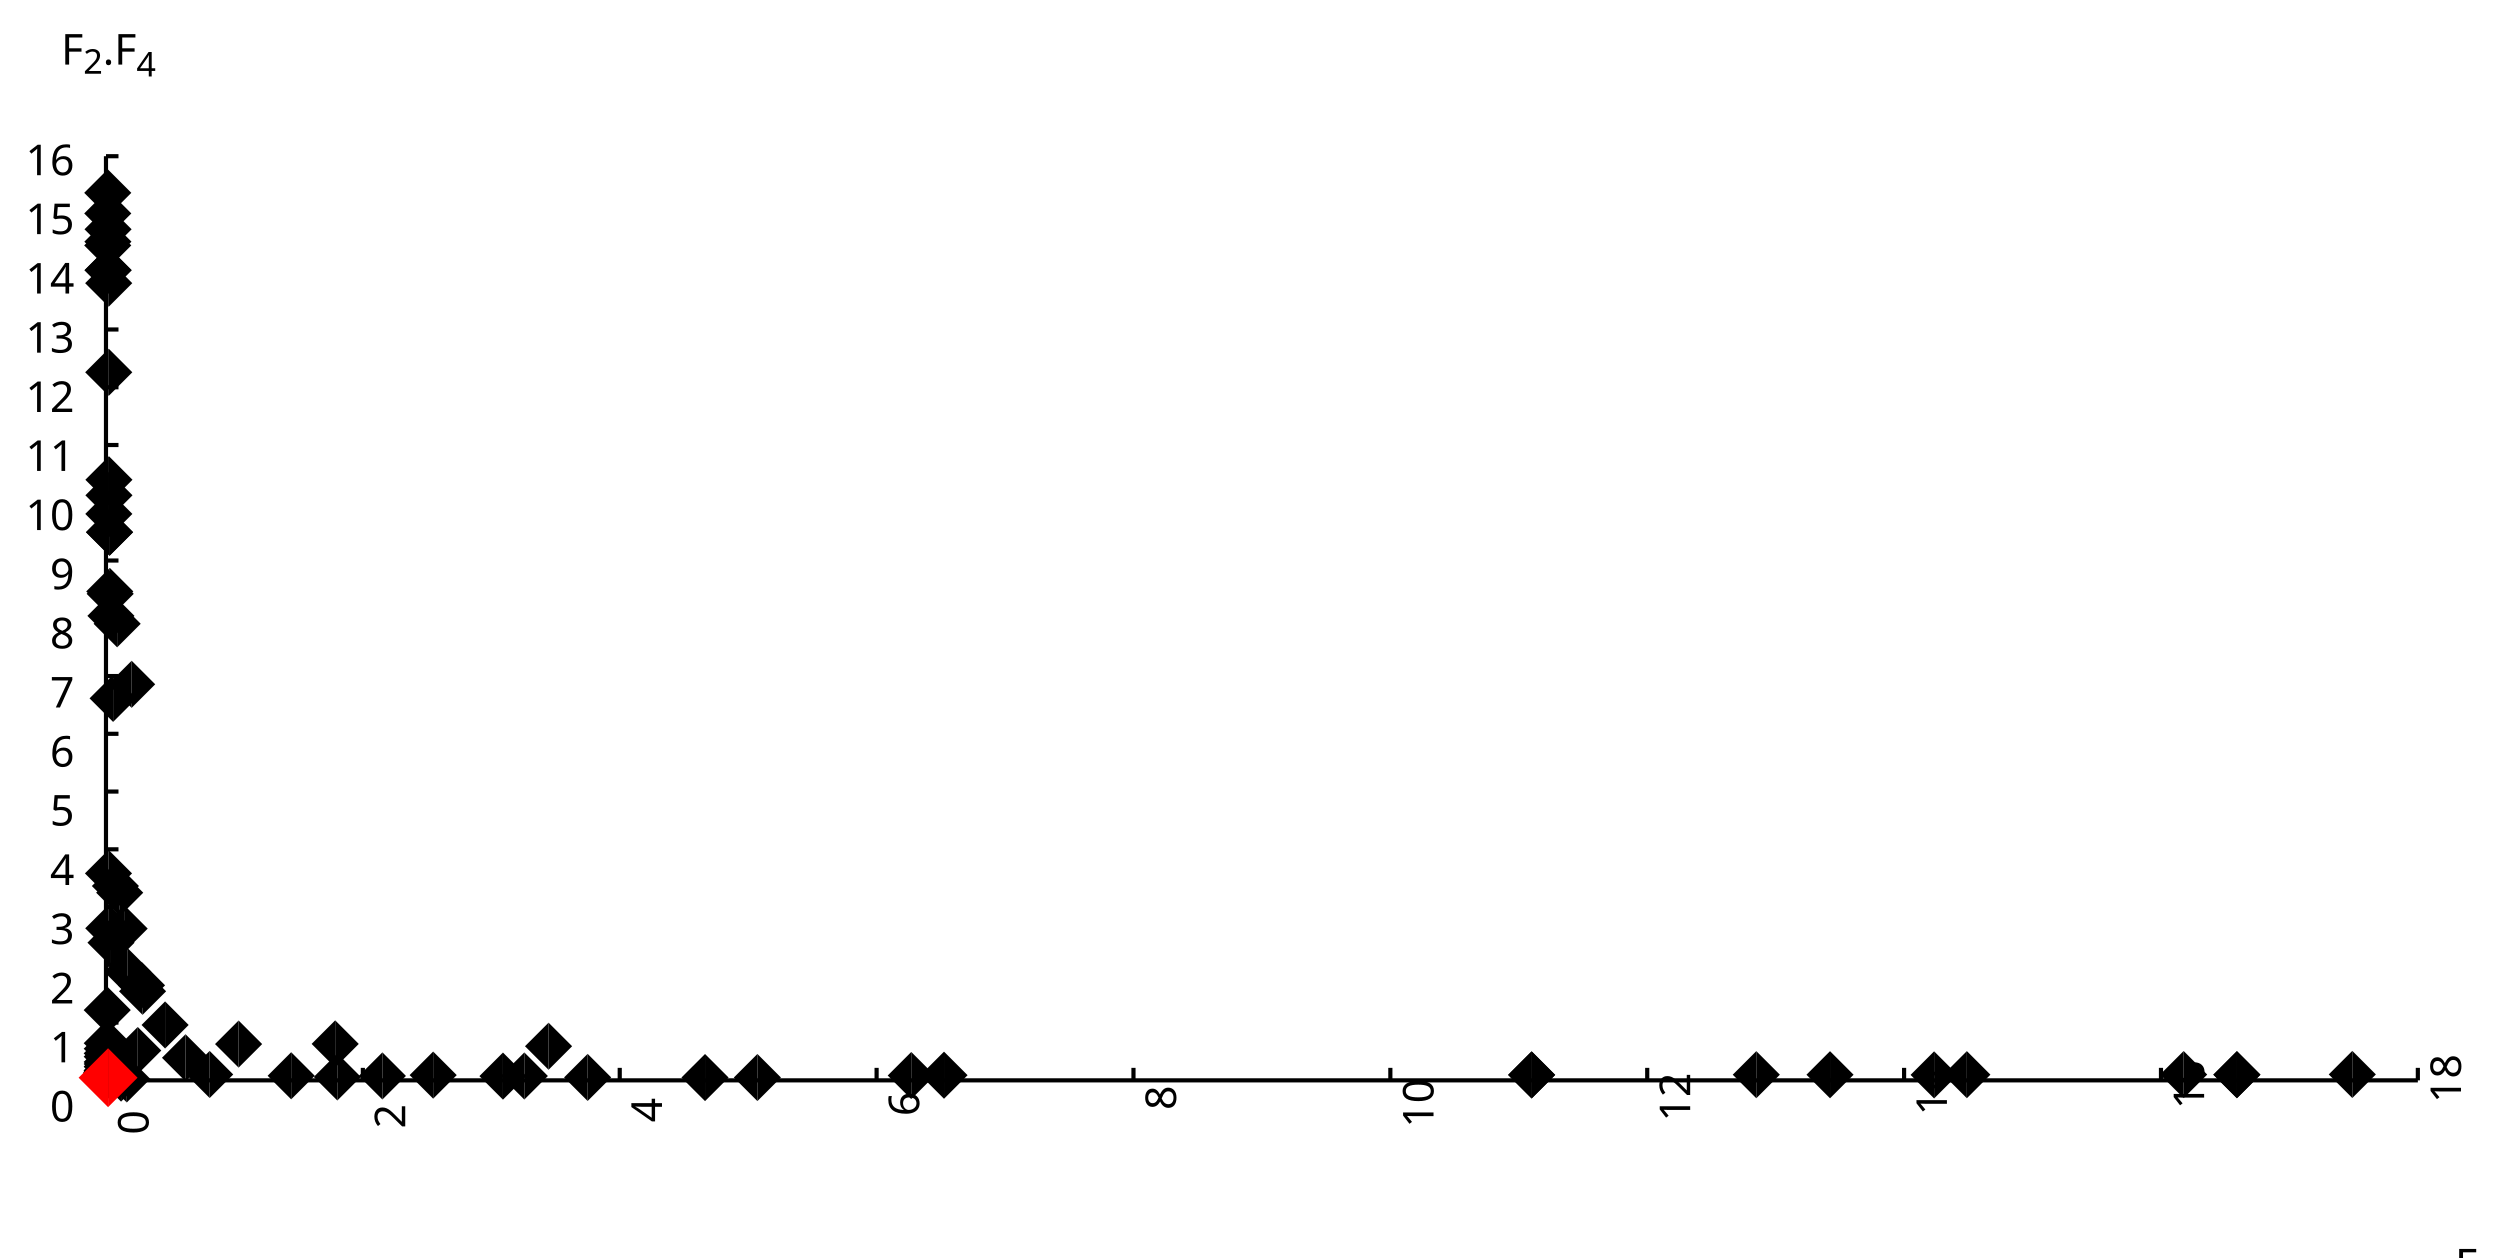 <?xml version="1.0"?>
<svg xmlns="http://www.w3.org/2000/svg" version="1.1" xmlns:xlink="http://www.w3.org/1999/xlink" fill="black" stroke="none" width="600" height="302" viewBox="0 0 600 302">
	<defs>
		<path fill="black" d="  M 383,0  L 199,0  L 199,-1462  L 1016,-1462  L 1016,-1300  L 383,-1300  L 383,-782  L 977,-782  L 977,-621  L 383,-621  L 383,0  Z    " id="r70" />
		<path fill="black" d="  M 727,0  L 551,0  L 551,-1022  Q 551,-1158 559,-1274  Q 531,-1244 499,-1218  Q 397,-1133 276,-1034  L 182,-1155  L 578,-1462  L 727,-1462  L 727,0  Z    " id="r49" />
		<path fill="black" d="  M 1071,-733  Q 1071,-352 950,-166  Q 830,20 584,20  Q 346,20 223,-171  Q 100,-363 100,-733  Q 100,-1115 218,-1300  Q 337,-1485 584,-1485  Q 822,-1485 946,-1293  Q 1071,-1101 1071,-733  Z   M 281,-733  Q 281,-415 353,-274  Q 426,-133 584,-133  Q 744,-133 816,-277  Q 889,-422 889,-733  Q 889,-1041 816,-1186  Q 744,-1331 584,-1331  Q 424,-1331 352,-1189  Q 281,-1047 281,-733  Z    " id="r48" />
		<path fill="black" d="  M 147,-111  Q 147,-177 179,-212  Q 212,-248 272,-248  Q 333,-248 367,-212  Q 401,-177 401,-111  Q 401,-46 367,-8  Q 333,29 272,29  Q 213,29 180,-8  Q 147,-45 147,-111  Z    " id="r46" />
		<path fill="black" d="  M 1065,-838  Q 1065,20 393,20  Q 277,20 209,0  L 209,-154  Q 286,-127 389,-127  Q 552,-127 658,-192  Q 764,-258 819,-383  Q 875,-509 883,-717  L 870,-717  Q 758,-547 522,-547  Q 329,-547 215,-664  Q 102,-782 102,-989  Q 102,-1215 229,-1349  Q 356,-1483 569,-1483  Q 719,-1483 831,-1406  Q 944,-1330 1004,-1183  Q 1065,-1037 1065,-838  Z   M 569,-1331  Q 433,-1331 357,-1242  Q 281,-1153 281,-991  Q 281,-845 352,-767  Q 424,-690 561,-690  Q 651,-690 725,-726  Q 799,-763 841,-825  Q 883,-887 883,-956  Q 883,-1056 843,-1143  Q 804,-1230 733,-1280  Q 662,-1331 569,-1331  Z    " id="r57" />
		<path fill="black" d="  M 563,-897  Q 792,-897 923,-782  Q 1055,-667 1055,-467  Q 1055,-239 910,-109  Q 765,20 508,20  Q 263,20 129,-59  L 129,-229  Q 203,-185 307,-159  Q 411,-133 510,-133  Q 682,-133 776,-215  Q 870,-297 870,-449  Q 870,-745 504,-745  Q 386,-745 254,-715  L 164,-772  L 219,-1462  L 952,-1462  L 952,-1298  L 373,-1298  L 338,-874  Q 453,-897 563,-897  Z    " id="r53" />
		<path fill="black" d="  M 113,-625  Q 113,-1483 782,-1483  Q 898,-1483 963,-1464  L 963,-1311  Q 887,-1335 786,-1335  Q 553,-1335 429,-1193  Q 306,-1051 293,-743  L 305,-743  Q 415,-915 651,-915  Q 849,-915 962,-795  Q 1075,-675 1075,-471  Q 1075,-244 950,-112  Q 825,20 610,20  Q 460,20 347,-56  Q 235,-132 174,-278  Q 113,-425 113,-625  Z   M 608,-131  Q 747,-131 822,-220  Q 897,-309 897,-471  Q 897,-617 824,-695  Q 751,-774 614,-774  Q 527,-774 454,-738  Q 382,-702 338,-638  Q 295,-574 295,-506  Q 295,-406 335,-318  Q 375,-231 446,-181  Q 517,-131 608,-131  Z    " id="r54" />
		<path fill="black" d="  M 279,0  L 879,-1298  L 90,-1298  L 90,-1462  L 1071,-1462  L 1071,-1323  L 477,0  L 279,0  Z    " id="r55" />
		<path fill="black" d="  M 1130,-332  L 918,-332  L 918,0  L 743,0  L 743,-332  L 43,-332  L 43,-485  L 731,-1470  L 918,-1470  L 918,-494  L 1130,-494  L 1130,-332  Z   M 743,-494  L 743,-954  Q 743,-1091 754,-1278  L 745,-1278  Q 734,-1252 706,-1200  Q 679,-1148 657,-1118  L 219,-494  L 743,-494  Z    " id="r52" />
		<path fill="black" d="  M 1065,0  L 98,0  L 98,-150  L 481,-537  Q 654,-712 710,-787  Q 766,-862 793,-932  Q 821,-1002 821,-1083  Q 821,-1199 752,-1264  Q 683,-1329 563,-1329  Q 473,-1329 392,-1299  Q 312,-1269 211,-1190  L 115,-1311  Q 320,-1483 563,-1483  Q 767,-1483 886,-1378  Q 1006,-1274 1006,-1094  Q 1006,-998 971,-908  Q 936,-819 866,-726  Q 796,-634 631,-473  L 326,-172  L 326,-164  L 1065,-164  L 1065,0  Z    " id="r50" />
		<path fill="black" d="  M 584,-1483  Q 784,-1483 903,-1390  Q 1022,-1297 1022,-1133  Q 1022,-1023 955,-936  Q 889,-849 743,-774  Q 920,-688 994,-594  Q 1069,-501 1069,-379  Q 1069,-197 940,-88  Q 811,20 590,20  Q 356,20 228,-82  Q 100,-184 100,-373  Q 100,-623 403,-764  Q 267,-842 207,-932  Q 147,-1022 147,-1135  Q 147,-1294 266,-1388  Q 386,-1483 584,-1483  Z   M 276,-371  Q 276,-255 358,-189  Q 441,-123 586,-123  Q 729,-123 811,-190  Q 893,-258 893,-377  Q 893,-473 815,-548  Q 737,-623 553,-690  Q 408,-628 342,-552  Q 276,-476 276,-371  Z   M 582,-1337  Q 464,-1337 394,-1281  Q 324,-1225 324,-1126  Q 324,-1063 351,-1015  Q 378,-967 429,-929  Q 480,-891 592,-844  Q 729,-901 786,-969  Q 844,-1037 844,-1126  Q 844,-1226 773,-1281  Q 702,-1337 582,-1337  Z    " id="r56" />
		<path fill="black" d="  M 1010,-1120  Q 1010,-980 931,-890  Q 853,-800 707,-770  L 707,-762  Q 882,-740 968,-650  Q 1055,-560 1055,-416  Q 1055,-207 910,-93  Q 765,20 494,20  Q 378,20 280,3  Q 183,-14 92,-59  L 92,-227  Q 185,-181 291,-156  Q 397,-131 496,-131  Q 866,-131 866,-420  Q 866,-678 457,-678  L 315,-678  L 315,-831  L 459,-831  Q 631,-831 728,-904  Q 825,-978 825,-1108  Q 825,-1213 754,-1272  Q 684,-1331 559,-1331  Q 462,-1331 379,-1304  Q 297,-1278 190,-1208  L 100,-1331  Q 190,-1402 307,-1442  Q 425,-1483 557,-1483  Q 771,-1483 890,-1385  Q 1010,-1288 1010,-1120  Z    " id="r51" />
		<path fill="black" d="  M 1317,0  L 1133,0  L 1133,-682  L 383,-682  L 383,0  L 199,0  L 199,-1462  L 383,-1462  L 383,-844  L 1133,-844  L 1133,-1462  L 1317,-1462  L 1317,0  Z    " id="r72" />
	</defs>
	<g class="b2" fill="black">
		<use class="b2" transform="scale(0.005)" xlink:href="#r70" x="117841.898" y="61411" />
	</g>
	<g class="b2" fill="black">
		<use class="b2" transform="scale(0.004)" xlink:href="#r49" x="148631.125" y="77312" />
	</g>
	<g class="b2" transform=" rotate(-90,29.11,273.002)" fill="black">
		<use class="b2" transform="scale(0.005)" xlink:href="#r48" x="5961.7" y="55910.801" />
	</g>
	<line class="b2" x1="25.436" y1="259.284" x2="25.436" y2="256.284" stroke-width="1" stroke="black" />
	<g class="b2" transform=" rotate(-90,90.706,273.002)" fill="black">
		<use class="b2" transform="scale(0.005)" xlink:href="#r50" x="18576.545" y="55910.801" />
	</g>
	<line class="b2" x1="87.085" y1="259.284" x2="87.085" y2="256.284" stroke-width="1" stroke="black" />
	<g class="b2" transform=" rotate(-90,152.324,273.002)" fill="black">
		<use class="b2" transform="scale(0.005)" xlink:href="#r52" x="31195.891" y="55910.801" />
	</g>
	<line class="b2" x1="148.735" y1="259.284" x2="148.735" y2="256.284" stroke-width="1" stroke="black" />
	<g class="b2" transform=" rotate(-90,214.054,273.002)" fill="black">
		<use class="b2" transform="scale(0.005)" xlink:href="#r54" x="43838.234" y="55910.801" />
	</g>
	<line class="b2" x1="210.384" y1="259.284" x2="210.384" y2="256.284" stroke-width="1" stroke="black" />
	<g class="b2" transform=" rotate(-90,275.704,273.002)" fill="black">
		<use class="b2" transform="scale(0.005)" xlink:href="#r56" x="56464.082" y="55910.801" />
	</g>
	<line class="b2" x1="272.034" y1="259.284" x2="272.034" y2="256.284" stroke-width="1" stroke="black" />
	<g class="b2" transform=" rotate(-90,337.358,278.72)" fill="black">
		<use class="b2" transform="scale(0.005)" xlink:href="#r49" x="69090.922" y="57081.801" />
		<use class="b2" transform="scale(0.005)" xlink:href="#r48" x="70261.922" y="57081.801" />
	</g>
	<line class="b2" x1="333.684" y1="259.284" x2="333.684" y2="256.284" stroke-width="1" stroke="black" />
	<g class="b2" transform=" rotate(-90,398.954,278.72)" fill="black">
		<use class="b2" transform="scale(0.005)" xlink:href="#r49" x="81705.766" y="57081.801" />
		<use class="b2" transform="scale(0.005)" xlink:href="#r50" x="82876.766" y="57081.801" />
	</g>
	<line class="b2" x1="395.333" y1="259.284" x2="395.333" y2="256.284" stroke-width="1" stroke="black" />
	<g class="b2" transform=" rotate(-90,460.572,278.72)" fill="black">
		<use class="b2" transform="scale(0.005)" xlink:href="#r49" x="94325.109" y="57081.801" />
		<use class="b2" transform="scale(0.005)" xlink:href="#r52" x="95496.109" y="57081.801" />
	</g>
	<line class="b2" x1="456.983" y1="259.284" x2="456.983" y2="256.284" stroke-width="1" stroke="black" />
	<g class="b2" transform=" rotate(-90,522.302,278.72)" fill="black">
		<use class="b2" transform="scale(0.005)" xlink:href="#r49" x="106967.461" y="57081.801" />
		<use class="b2" transform="scale(0.005)" xlink:href="#r54" x="108138.461" y="57081.801" />
	</g>
	<line class="b2" x1="518.633" y1="259.284" x2="518.633" y2="256.284" stroke-width="1" stroke="black" />
	<g class="b2" transform=" rotate(-90,583.952,278.72)" fill="black">
		<use class="b2" transform="scale(0.005)" xlink:href="#r49" x="119593.297" y="57081.801" />
		<use class="b2" transform="scale(0.005)" xlink:href="#r56" x="120764.297" y="57081.801" />
	</g>
	<line class="b2" x1="580.282" y1="259.284" x2="580.282" y2="256.284" stroke-width="1" stroke="black" />
	<g class="b2" fill="black">
		<use class="b2" transform="scale(0.005)" xlink:href="#r70" x="2934.9" y="3100.4" />
	</g>
	<g class="b2" fill="black">
		<use class="b2" transform="scale(0.004)" xlink:href="#r50" x="4997.375" y="4423.75" />
	</g>
	<g class="b2" fill="black">
		<use class="b2" transform="scale(0.005)" xlink:href="#r46" x="4934.7" y="3100.4" />
		<use class="b2" transform="scale(0.005)" xlink:href="#r70" x="5483.7" y="3100.4" />
	</g>
	<g class="b2" fill="black">
		<use class="b2" transform="scale(0.004)" xlink:href="#r52" x="8183.375" y="4588.227" />
	</g>
	<line class="b2" x1="25.436" y1="259.284" x2="25.436" y2="37.492" stroke-width="1" stroke="black" />
	<line class="b2" x1="25.436" y1="259.284" x2="580.282" y2="259.284" stroke-width="1" stroke="black" />
	<g class="b2" fill="black">
		<use class="b2" transform="scale(0.005)" xlink:href="#r48" x="2399.8" y="53833.898" />
	</g>
	<g class="b2" fill="black">
		<use class="b2" transform="scale(0.005)" xlink:href="#r49" x="2399.8" y="50993.461" />
	</g>
	<line class="b2" x1="25.436" y1="245.422" x2="28.436" y2="245.422" stroke-width="1" stroke="black" />
	<g class="b2" fill="black">
		<use class="b2" transform="scale(0.005)" xlink:href="#r50" x="2399.8" y="48165.023" />
	</g>
	<line class="b2" x1="25.436" y1="231.56" x2="28.436" y2="231.56" stroke-width="1" stroke="black" />
	<g class="b2" fill="black">
		<use class="b2" transform="scale(0.005)" xlink:href="#r51" x="2399.8" y="45316.086" />
	</g>
	<line class="b2" x1="25.436" y1="217.698" x2="28.436" y2="217.698" stroke-width="1" stroke="black" />
	<g class="b2" fill="black">
		<use class="b2" transform="scale(0.005)" xlink:href="#r52" x="2399.8" y="42480.645" />
	</g>
	<line class="b2" x1="25.436" y1="203.836" x2="28.436" y2="203.836" stroke-width="1" stroke="black" />
	<g class="b2" fill="black">
		<use class="b2" transform="scale(0.005)" xlink:href="#r53" x="2399.8" y="39627.707" />
	</g>
	<line class="b2" x1="25.436" y1="189.974" x2="28.436" y2="189.974" stroke-width="1" stroke="black" />
	<g class="b2" fill="black">
		<use class="b2" transform="scale(0.005)" xlink:href="#r54" x="2399.8" y="36799.27" />
	</g>
	<line class="b2" x1="25.436" y1="176.112" x2="28.436" y2="176.112" stroke-width="1" stroke="black" />
	<g class="b2" fill="black">
		<use class="b2" transform="scale(0.005)" xlink:href="#r55" x="2399.8" y="33959.828" />
	</g>
	<line class="b2" x1="25.436" y1="162.25" x2="28.436" y2="162.25" stroke-width="1" stroke="black" />
	<g class="b2" fill="black">
		<use class="b2" transform="scale(0.005)" xlink:href="#r56" x="2399.8" y="31121.391" />
	</g>
	<line class="b2" x1="25.436" y1="148.388" x2="28.436" y2="148.388" stroke-width="1" stroke="black" />
	<g class="b2" fill="black">
		<use class="b2" transform="scale(0.005)" xlink:href="#r57" x="2399.8" y="28282.449" />
	</g>
	<line class="b2" x1="25.436" y1="134.526" x2="28.436" y2="134.526" stroke-width="1" stroke="black" />
	<g class="b2" fill="black">
		<use class="b2" transform="scale(0.005)" xlink:href="#r49" x="1228.8" y="25444.512" />
		<use class="b2" transform="scale(0.005)" xlink:href="#r48" x="2399.8" y="25444.512" />
	</g>
	<line class="b2" x1="25.436" y1="120.664" x2="28.436" y2="120.664" stroke-width="1" stroke="black" />
	<g class="b2" fill="black">
		<use class="b2" transform="scale(0.005)" xlink:href="#r49" x="1228.8" y="22604.074" />
		<use class="b2" transform="scale(0.005)" xlink:href="#r49" x="2399.8" y="22604.074" />
	</g>
	<line class="b2" x1="25.436" y1="106.802" x2="28.436" y2="106.802" stroke-width="1" stroke="black" />
	<g class="b2" fill="black">
		<use class="b2" transform="scale(0.005)" xlink:href="#r49" x="1228.8" y="19775.637" />
		<use class="b2" transform="scale(0.005)" xlink:href="#r50" x="2399.8" y="19775.637" />
	</g>
	<line class="b2" x1="25.436" y1="92.94" x2="28.436" y2="92.94" stroke-width="1" stroke="black" />
	<g class="b2" fill="black">
		<use class="b2" transform="scale(0.005)" xlink:href="#r49" x="1228.8" y="16926.699" />
		<use class="b2" transform="scale(0.005)" xlink:href="#r51" x="2399.8" y="16926.699" />
	</g>
	<line class="b2" x1="25.436" y1="79.078" x2="28.436" y2="79.078" stroke-width="1" stroke="black" />
	<g class="b2" fill="black">
		<use class="b2" transform="scale(0.005)" xlink:href="#r49" x="1228.8" y="14091.256" />
		<use class="b2" transform="scale(0.005)" xlink:href="#r52" x="2399.8" y="14091.256" />
	</g>
	<line class="b2" x1="25.436" y1="65.216" x2="28.436" y2="65.216" stroke-width="1" stroke="black" />
	<g class="b2" fill="black">
		<use class="b2" transform="scale(0.005)" xlink:href="#r49" x="1228.8" y="11238.318" />
		<use class="b2" transform="scale(0.005)" xlink:href="#r53" x="2399.8" y="11238.318" />
	</g>
	<line class="b2" x1="25.436" y1="51.354" x2="28.436" y2="51.354" stroke-width="1" stroke="black" />
	<g class="b2" fill="black">
		<use class="b2" transform="scale(0.005)" xlink:href="#r49" x="1228.8" y="8409.881" />
		<use class="b2" transform="scale(0.005)" xlink:href="#r54" x="2399.8" y="8409.881" />
	</g>
	<line class="b2" x1="25.436" y1="37.492" x2="28.436" y2="37.492" stroke-width="1" stroke="black" />
	<polygon class="b2" points=" 25.73,236.767 20.074,242.424 25.73,248.081" fill="black" stroke="none" />
	<polygon class="b2" points=" 25.73,236.767 31.387,242.424 25.73,248.081" fill="black" stroke="none" />
	<polygon class="b2" points=" 131.649,245.439 125.993,251.095 131.649,256.752" fill="black" stroke="none" />
	<polygon class="b2" points=" 131.649,245.439 137.306,251.095 131.649,256.752" fill="black" stroke="none" />
	<polygon class="b2" points=" 30.426,253.283 24.769,258.94 30.426,264.597" fill="black" stroke="none" />
	<polygon class="b2" points=" 30.426,253.283 36.083,258.94 30.426,264.597" fill="black" stroke="none" />
	<polygon class="b2" points=" 564.554,252.211 558.897,257.868 564.554,263.525" fill="black" stroke="none" />
	<polygon class="b2" points=" 564.554,252.211 570.211,257.868 564.554,263.525" fill="black" stroke="none" />
	<polygon class="b2" points=" 25.731,251.799 20.074,257.456 25.731,263.113" fill="black" stroke="none" />
	<polygon class="b2" points=" 25.731,251.799 31.388,257.456 25.731,263.113" fill="black" stroke="none" />
	<polygon class="b2" points=" 25.861,40.627 20.204,46.283 25.861,51.94" fill="black" stroke="none" />
	<polygon class="b2" points=" 25.861,40.627 31.517,46.283 25.861,51.94" fill="black" stroke="none" />
	<polygon class="b2" points=" 226.563,252.394 220.906,258.051 226.563,263.708" fill="black" stroke="none" />
	<polygon class="b2" points=" 226.563,252.394 232.22,258.051 226.563,263.708" fill="black" stroke="none" />
	<polygon class="b2" points=" 367.594,252.324 361.937,257.981 367.594,263.638" fill="black" stroke="none" />
	<polygon class="b2" points=" 367.594,252.324 373.251,257.981 367.594,263.638" fill="black" stroke="none" />
	<polygon class="b2" points=" 26.1,83.691 20.443,89.348 26.1,95.005" fill="black" stroke="none" />
	<polygon class="b2" points=" 26.1,83.691 31.757,89.348 26.1,95.005" fill="black" stroke="none" />
	<polygon class="b2" points=" 27.147,161.953 21.49,167.609 27.147,173.266" fill="black" stroke="none" />
	<polygon class="b2" points=" 27.147,161.953 32.804,167.609 27.147,173.266" fill="black" stroke="none" />
	<polygon class="b2" points=" 26.038,203.96 20.381,209.617 26.038,215.274" fill="black" stroke="none" />
	<polygon class="b2" points=" 26.038,203.96 31.695,209.617 26.038,215.274" fill="black" stroke="none" />
	<polygon class="b2" points=" 26.142,109.487 20.485,115.144 26.142,120.8" fill="black" stroke="none" />
	<polygon class="b2" points=" 26.142,109.487 31.799,115.144 26.142,120.8" fill="black" stroke="none" />
	<polygon class="b2" points=" 25.731,251.743 20.074,257.4 25.731,263.057" fill="black" stroke="none" />
	<polygon class="b2" points=" 25.731,251.743 31.388,257.4 25.731,263.057" fill="black" stroke="none" />
	<polygon class="b2" points=" 421.512,252.271 415.855,257.927 421.512,263.584" fill="black" stroke="none" />
	<polygon class="b2" points=" 421.512,252.271 427.169,257.927 421.512,263.584" fill="black" stroke="none" />
	<polygon class="b2" points=" 25.731,251.791 20.074,257.448 25.731,263.105" fill="black" stroke="none" />
	<polygon class="b2" points=" 25.731,251.791 31.388,257.448 25.731,263.105" fill="black" stroke="none" />
	<polygon class="b2" points=" 524.075,252.237 518.418,257.894 524.075,263.55" fill="black" stroke="none" />
	<polygon class="b2" points=" 524.075,252.237 529.731,257.894 524.075,263.55" fill="black" stroke="none" />
	<polygon class="b2" points=" 25.731,251.928 20.075,257.585 25.731,263.241" fill="black" stroke="none" />
	<polygon class="b2" points=" 25.731,251.928 31.388,257.585 25.731,263.241" fill="black" stroke="none" />
	<polygon class="b2" points=" 26.09,62.302 20.433,67.959 26.09,73.616" fill="black" stroke="none" />
	<polygon class="b2" points=" 26.09,62.302 31.747,67.959 26.09,73.616" fill="black" stroke="none" />
	<polygon class="b2" points=" 25.733,249.697 20.076,255.354 25.733,261.011" fill="black" stroke="none" />
	<polygon class="b2" points=" 25.733,249.697 31.39,255.354 25.733,261.011" fill="black" stroke="none" />
	<polygon class="b2" points=" 472.044,252.265 466.387,257.922 472.044,263.579" fill="black" stroke="none" />
	<polygon class="b2" points=" 472.044,252.265 477.701,257.922 472.044,263.579" fill="black" stroke="none" />
	<polygon class="b2" points=" 367.594,252.324 361.937,257.981 367.594,263.638" fill="black" stroke="none" />
	<polygon class="b2" points=" 367.594,252.324 373.251,257.981 367.594,263.638" fill="black" stroke="none" />
	<polygon class="b2" points=" 25.732,251.986 20.075,257.643 25.732,263.3" fill="black" stroke="none" />
	<polygon class="b2" points=" 25.732,251.986 31.389,257.643 25.732,263.3" fill="black" stroke="none" />
	<polygon class="b2" points=" 181.771,252.95 176.114,258.607 181.771,264.264" fill="black" stroke="none" />
	<polygon class="b2" points=" 181.771,252.95 187.427,258.607 181.771,264.264" fill="black" stroke="none" />
	<polygon class="b2" points=" 31.595,158.573 25.939,164.23 31.595,169.887" fill="black" stroke="none" />
	<polygon class="b2" points=" 31.595,158.573 37.252,164.23 31.595,169.887" fill="black" stroke="none" />
	<polygon class="b2" points=" 25.731,249.216 20.074,254.872 25.731,260.529" fill="black" stroke="none" />
	<polygon class="b2" points=" 25.731,249.216 31.388,254.872 25.731,260.529" fill="black" stroke="none" />
	<polygon class="b2" points=" 218.702,252.471 213.045,258.128 218.702,263.785" fill="black" stroke="none" />
	<polygon class="b2" points=" 218.702,252.471 224.359,258.128 218.702,263.785" fill="black" stroke="none" />
	<polygon class="b2" points=" 439.205,252.279 433.548,257.936 439.205,263.593" fill="black" stroke="none" />
	<polygon class="b2" points=" 439.205,252.279 444.862,257.936 439.205,263.593" fill="black" stroke="none" />
	<polygon class="b2" points=" 28.116,144.051 22.459,149.708 28.116,155.365" fill="black" stroke="none" />
	<polygon class="b2" points=" 28.116,144.051 33.773,149.708 28.116,155.365" fill="black" stroke="none" />
	<polygon class="b2" points=" 169.206,252.955 163.549,258.611 169.206,264.268" fill="black" stroke="none" />
	<polygon class="b2" points=" 169.206,252.955 174.863,258.611 169.206,264.268" fill="black" stroke="none" />
	<polygon class="b2" points=" 25.735,252.306 20.078,257.963 25.735,263.62" fill="black" stroke="none" />
	<polygon class="b2" points=" 25.735,252.306 31.392,257.963 25.735,263.62" fill="black" stroke="none" />
	<polygon class="b2" points=" 25.76,252.511 20.104,258.168 25.76,263.825" fill="black" stroke="none" />
	<polygon class="b2" points=" 25.76,252.511 31.417,258.168 25.76,263.825" fill="black" stroke="none" />
	<polygon class="b2" points=" 25.733,251.823 20.076,257.48 25.733,263.137" fill="black" stroke="none" />
	<polygon class="b2" points=" 25.733,251.823 31.39,257.48 25.733,263.137" fill="black" stroke="none" />
	<polygon class="b2" points=" 141.032,252.924 135.375,258.581 141.032,264.238" fill="black" stroke="none" />
	<polygon class="b2" points=" 141.032,252.924 146.689,258.581 141.032,264.238" fill="black" stroke="none" />
	<polygon class="b2" points=" 26.345,136.288 20.688,141.945 26.345,147.602" fill="black" stroke="none" />
	<polygon class="b2" points=" 26.345,136.288 32.002,141.945 26.345,147.602" fill="black" stroke="none" />
	<polygon class="b2" points=" 26.288,122.068 20.631,127.725 26.288,133.382" fill="black" stroke="none" />
	<polygon class="b2" points=" 26.288,122.068 31.945,127.725 26.288,133.382" fill="black" stroke="none" />
	<polygon class="b2" points=" 25.735,247.945 20.079,253.602 25.735,259.259" fill="black" stroke="none" />
	<polygon class="b2" points=" 25.735,247.945 31.392,253.602 25.735,259.259" fill="black" stroke="none" />
	<polygon class="b2" points=" 464.187,252.319 458.531,257.976 464.187,263.633" fill="black" stroke="none" />
	<polygon class="b2" points=" 464.187,252.319 469.844,257.976 464.187,263.633" fill="black" stroke="none" />
	<polygon class="b2" points=" 29.055,253.082 23.398,258.739 29.055,264.396" fill="black" stroke="none" />
	<polygon class="b2" points=" 29.055,253.082 34.712,258.739 29.055,264.396" fill="black" stroke="none" />
	<polygon class="b2" points=" 103.959,252.374 98.303,258.03 103.959,263.687" fill="black" stroke="none" />
	<polygon class="b2" points=" 103.959,252.374 109.616,258.03 103.959,263.687" fill="black" stroke="none" />
	<polygon class="b2" points=" 25.737,252.224 20.08,257.881 25.737,263.537" fill="black" stroke="none" />
	<polygon class="b2" points=" 25.737,252.224 31.394,257.881 25.737,263.537" fill="black" stroke="none" />
	<polygon class="b2" points=" 536.856,252.267 531.199,257.924 536.856,263.581" fill="black" stroke="none" />
	<polygon class="b2" points=" 536.856,252.267 542.513,257.924 536.856,263.581" fill="black" stroke="none" />
	<polygon class="b2" points=" 30.647,227.562 24.99,233.219 30.647,238.876" fill="black" stroke="none" />
	<polygon class="b2" points=" 30.647,227.562 36.304,233.219 30.647,238.876" fill="black" stroke="none" />
	<polygon class="b2" points=" 26.634,220.581 20.978,226.238 26.634,231.895" fill="black" stroke="none" />
	<polygon class="b2" points=" 26.634,220.581 32.291,226.238 26.634,231.895" fill="black" stroke="none" />
	<polygon class="b2" points=" 25.803,250.343 20.146,256 25.803,261.657" fill="black" stroke="none" />
	<polygon class="b2" points=" 25.803,250.343 31.46,256 25.803,261.657" fill="black" stroke="none" />
	<polygon class="b2" points=" 25.732,252.052 20.075,257.709 25.732,263.366" fill="black" stroke="none" />
	<polygon class="b2" points=" 25.732,252.052 31.389,257.709 25.732,263.366" fill="black" stroke="none" />
	<polygon class="b2" points=" 69.883,252.53 64.226,258.187 69.883,263.844" fill="black" stroke="none" />
	<polygon class="b2" points=" 69.883,252.53 75.54,258.187 69.883,263.844" fill="black" stroke="none" />
	<polygon class="b2" points=" 25.731,251.816 20.075,257.473 25.731,263.13" fill="black" stroke="none" />
	<polygon class="b2" points=" 25.731,251.816 31.388,257.473 25.731,263.13" fill="black" stroke="none" />
	<polygon class="b2" points=" 39.62,240.337 33.963,245.994 39.62,251.651" fill="black" stroke="none" />
	<polygon class="b2" points=" 39.62,240.337 45.277,245.994 39.62,251.651" fill="black" stroke="none" />
	<polygon class="b2" points=" 91.769,252.569 86.112,258.225 91.769,263.882" fill="black" stroke="none" />
	<polygon class="b2" points=" 91.769,252.569 97.426,258.225 91.769,263.882" fill="black" stroke="none" />
	<polygon class="b2" points=" 28.725,208.589 23.069,214.245 28.725,219.902" fill="black" stroke="none" />
	<polygon class="b2" points=" 28.725,208.589 34.382,214.245 28.725,219.902" fill="black" stroke="none" />
	<polygon class="b2" points=" 25.732,251.863 20.075,257.52 25.732,263.177" fill="black" stroke="none" />
	<polygon class="b2" points=" 25.732,251.863 31.389,257.52 25.732,263.177" fill="black" stroke="none" />
	<polygon class="b2" points=" 25.733,252.075 20.076,257.732 25.733,263.388" fill="black" stroke="none" />
	<polygon class="b2" points=" 25.733,252.075 31.39,257.732 25.733,263.388" fill="black" stroke="none" />
	<polygon class="b2" points=" 25.741,252.467 20.084,258.123 25.741,263.78" fill="black" stroke="none" />
	<polygon class="b2" points=" 25.741,252.467 31.398,258.123 25.741,263.78" fill="black" stroke="none" />
	<polygon class="b2" points=" 120.709,252.609 115.052,258.266 120.709,263.923" fill="black" stroke="none" />
	<polygon class="b2" points=" 120.709,252.609 126.366,258.266 120.709,263.923" fill="black" stroke="none" />
	<polygon class="b2" points=" 26.12,117.684 20.463,123.341 26.12,128.998" fill="black" stroke="none" />
	<polygon class="b2" points=" 26.12,117.684 31.776,123.341 26.12,128.998" fill="black" stroke="none" />
	<polygon class="b2" points=" 25.865,45.573 20.208,51.23 25.865,56.887" fill="black" stroke="none" />
	<polygon class="b2" points=" 25.865,45.573 31.521,51.23 25.865,56.887" fill="black" stroke="none" />
	<polygon class="b2" points=" 25.732,252.061 20.075,257.718 25.732,263.375" fill="black" stroke="none" />
	<polygon class="b2" points=" 25.732,252.061 31.389,257.718 25.732,263.375" fill="black" stroke="none" />
	<polygon class="b2" points=" 26.105,217.132 20.448,222.789 26.105,228.446" fill="black" stroke="none" />
	<polygon class="b2" points=" 26.105,217.132 31.761,222.789 26.105,228.446" fill="black" stroke="none" />
	<polygon class="b2" points=" 25.739,252.331 20.082,257.988 25.739,263.645" fill="black" stroke="none" />
	<polygon class="b2" points=" 25.739,252.331 31.396,257.988 25.739,263.645" fill="black" stroke="none" />
	<polygon class="b2" points=" 26.145,113.217 20.488,118.874 26.145,124.531" fill="black" stroke="none" />
	<polygon class="b2" points=" 26.145,113.217 31.802,118.874 26.145,124.531" fill="black" stroke="none" />
	<polygon class="b2" points=" 25.735,252.319 20.078,257.976 25.735,263.633" fill="black" stroke="none" />
	<polygon class="b2" points=" 25.735,252.319 31.392,257.976 25.735,263.633" fill="black" stroke="none" />
	<polygon class="b2" points=" 34.211,232.252 28.555,237.909 34.211,243.566" fill="black" stroke="none" />
	<polygon class="b2" points=" 34.211,232.252 39.868,237.909 34.211,243.566" fill="black" stroke="none" />
	<polygon class="b2" points=" 25.734,251.267 20.077,256.924 25.734,262.58" fill="black" stroke="none" />
	<polygon class="b2" points=" 25.734,251.267 31.391,256.924 25.734,262.58" fill="black" stroke="none" />
	<polygon class="b2" points=" 57.261,244.92 51.604,250.577 57.261,256.233" fill="black" stroke="none" />
	<polygon class="b2" points=" 57.261,244.92 62.917,250.577 57.261,256.233" fill="black" stroke="none" />
	<polygon class="b2" points=" 25.732,251.984 20.075,257.641 25.732,263.298" fill="black" stroke="none" />
	<polygon class="b2" points=" 25.732,251.984 31.389,257.641 25.732,263.298" fill="black" stroke="none" />
	<polygon class="b2" points=" 25.731,251.762 20.074,257.419 25.731,263.076" fill="black" stroke="none" />
	<polygon class="b2" points=" 25.731,251.762 31.388,257.419 25.731,263.076" fill="black" stroke="none" />
	<polygon class="b2" points=" 25.732,251.469 20.075,257.126 25.732,262.783" fill="black" stroke="none" />
	<polygon class="b2" points=" 25.732,251.469 31.389,257.126 25.732,262.783" fill="black" stroke="none" />
	<polygon class="b2" points=" 26.622,142.151 20.965,147.808 26.622,153.465" fill="black" stroke="none" />
	<polygon class="b2" points=" 26.622,142.151 32.279,147.808 26.622,153.465" fill="black" stroke="none" />
	<polygon class="b2" points=" 25.732,251.881 20.075,257.538 25.732,263.195" fill="black" stroke="none" />
	<polygon class="b2" points=" 25.732,251.881 31.389,257.538 25.732,263.195" fill="black" stroke="none" />
	<polygon class="b2" points=" 25.737,252.224 20.08,257.881 25.737,263.537" fill="black" stroke="none" />
	<polygon class="b2" points=" 25.737,252.224 31.394,257.881 25.737,263.537" fill="black" stroke="none" />
	<polygon class="b2" points=" 25.855,53.241 20.199,58.898 25.855,64.555" fill="black" stroke="none" />
	<polygon class="b2" points=" 25.855,53.241 31.512,58.898 25.855,64.555" fill="black" stroke="none" />
	<polygon class="b2" points=" 25.931,49.374 20.275,55.031 25.931,60.688" fill="black" stroke="none" />
	<polygon class="b2" points=" 25.931,49.374 31.588,55.031 25.931,60.688" fill="black" stroke="none" />
	<polygon class="b2" points=" 25.734,251.267 20.077,256.924 25.734,262.58" fill="black" stroke="none" />
	<polygon class="b2" points=" 25.734,251.267 31.391,256.924 25.734,262.58" fill="black" stroke="none" />
	<polygon class="b2" points=" 25.749,252.155 20.092,257.812 25.749,263.469" fill="black" stroke="none" />
	<polygon class="b2" points=" 25.749,252.155 31.406,257.812 25.749,263.469" fill="black" stroke="none" />
	<polygon class="b2" points=" 25.744,246.035 20.087,251.692 25.744,257.349" fill="black" stroke="none" />
	<polygon class="b2" points=" 25.744,246.035 31.4,251.692 25.744,257.349" fill="black" stroke="none" />
	<polygon class="b2" points=" 25.939,59.19 20.282,64.847 25.939,70.504" fill="black" stroke="none" />
	<polygon class="b2" points=" 25.939,59.19 31.596,64.847 25.939,70.504" fill="black" stroke="none" />
	<polygon class="b2" points=" 25.739,252.229 20.082,257.885 25.739,263.542" fill="black" stroke="none" />
	<polygon class="b2" points=" 25.739,252.229 31.396,257.885 25.739,263.542" fill="black" stroke="none" />
	<polygon class="b2" points=" 26.442,136.86 20.785,142.517 26.442,148.174" fill="black" stroke="none" />
	<polygon class="b2" points=" 26.442,136.86 32.099,142.517 26.442,148.174" fill="black" stroke="none" />
	<polygon class="b2" points=" 25.732,252.061 20.075,257.718 25.732,263.375" fill="black" stroke="none" />
	<polygon class="b2" points=" 25.732,252.061 31.389,257.718 25.732,263.375" fill="black" stroke="none" />
	<polygon class="b2" points=" 25.734,251.814 20.077,257.471 25.734,263.128" fill="black" stroke="none" />
	<polygon class="b2" points=" 25.734,251.814 31.391,257.471 25.734,263.128" fill="black" stroke="none" />
	<polygon class="b2" points=" 25.734,252.303 20.078,257.959 25.734,263.616" fill="black" stroke="none" />
	<polygon class="b2" points=" 25.734,252.303 31.391,257.959 25.734,263.616" fill="black" stroke="none" />
	<polygon class="b2" points=" 25.739,244.711 20.082,250.367 25.739,256.024" fill="black" stroke="none" />
	<polygon class="b2" points=" 25.739,244.711 31.396,250.367 25.739,256.024" fill="black" stroke="none" />
	<polygon class="b2" points=" 25.735,252.095 20.078,257.752 25.735,263.409" fill="black" stroke="none" />
	<polygon class="b2" points=" 25.735,252.095 31.392,257.752 25.735,263.409" fill="black" stroke="none" />
	<polygon class="b2" points=" 44.526,248.212 38.87,253.869 44.526,259.525" fill="black" stroke="none" />
	<polygon class="b2" points=" 44.526,248.212 50.183,253.869 44.526,259.525" fill="black" stroke="none" />
	<polygon class="b2" points=" 33.964,230.826 28.307,236.483 33.964,242.14" fill="black" stroke="none" />
	<polygon class="b2" points=" 33.964,230.826 39.62,236.483 33.964,242.14" fill="black" stroke="none" />
	<polygon class="b2" points=" 50.319,252.217 44.662,257.874 50.319,263.531" fill="black" stroke="none" />
	<polygon class="b2" points=" 50.319,252.217 55.976,257.874 50.319,263.531" fill="black" stroke="none" />
	<polygon class="b2" points=" 536.856,252.267 531.199,257.924 536.856,263.581" fill="black" stroke="none" />
	<polygon class="b2" points=" 536.856,252.267 542.513,257.924 536.856,263.581" fill="black" stroke="none" />
	<polygon class="b2" points=" 25.737,250.336 20.081,255.993 25.737,261.65" fill="black" stroke="none" />
	<polygon class="b2" points=" 25.737,250.336 31.394,255.993 25.737,261.65" fill="black" stroke="none" />
	<polygon class="b2" points=" 80.959,252.813 75.302,258.47 80.959,264.127" fill="black" stroke="none" />
	<polygon class="b2" points=" 80.959,252.813 86.616,258.47 80.959,264.127" fill="black" stroke="none" />
	<polygon class="b2" points=" 27.696,206.989 22.039,212.646 27.696,218.302" fill="black" stroke="none" />
	<polygon class="b2" points=" 27.696,206.989 33.353,212.646 27.696,218.302" fill="black" stroke="none" />
	<polygon class="b2" points=" 80.445,244.883 74.788,250.54 80.445,256.197" fill="black" stroke="none" />
	<polygon class="b2" points=" 80.445,244.883 86.102,250.54 80.445,256.197" fill="black" stroke="none" />
	<polygon class="b2" points=" 25.735,247.156 20.078,252.812 25.735,258.469" fill="black" stroke="none" />
	<polygon class="b2" points=" 25.735,247.156 31.392,252.812 25.735,258.469" fill="black" stroke="none" />
	<polygon class="b2" points=" 26.288,122.068 20.631,127.725 26.288,133.382" fill="black" stroke="none" />
	<polygon class="b2" points=" 26.288,122.068 31.945,127.725 26.288,133.382" fill="black" stroke="none" />
	<polygon class="b2" points=" 125.834,252.583 120.177,258.24 125.834,263.897" fill="black" stroke="none" />
	<polygon class="b2" points=" 125.834,252.583 131.491,258.24 125.834,263.897" fill="black" stroke="none" />
	<polygon class="b2" points=" 29.794,217.212 24.137,222.869 29.794,228.526" fill="black" stroke="none" />
	<polygon class="b2" points=" 29.794,217.212 35.451,222.869 29.794,228.526" fill="black" stroke="none" />
	<polygon class="b2" points=" 25.733,252.335 20.076,257.991 25.733,263.648" fill="black" stroke="none" />
	<polygon class="b2" points=" 25.733,252.335 31.39,257.991 25.733,263.648" fill="black" stroke="none" />
	<polygon class="b2" points=" 25.897,52.344 20.24,58.001 25.897,63.658" fill="black" stroke="none" />
	<polygon class="b2" points=" 25.897,52.344 31.553,58.001 25.897,63.658" fill="black" stroke="none" />
	<polygon class="b2" points=" 25.734,252.335 20.077,257.992 25.734,263.649" fill="black" stroke="none" />
	<polygon class="b2" points=" 25.734,252.335 31.391,257.992 25.734,263.649" fill="black" stroke="none" />
	<polygon class="b2" points=" 33.054,246.469 27.398,252.125 33.054,257.782" fill="black" stroke="none" />
	<polygon class="b2" points=" 33.054,246.469 38.711,252.125 33.054,257.782" fill="black" stroke="none" />
	<polygon class="b2" points=" 25.939,59.19 20.282,64.847 25.939,70.504" fill="black" stroke="none" />
	<polygon class="b2" points=" 25.939,59.19 31.596,64.847 25.939,70.504" fill="black" stroke="none" />
	<polygon class="b2" points=" 25.938,251.58 18.866,258.651 25.938,265.722" fill="rgb(100%,0%,0%)" stroke="none" />
	<polygon class="b2" points=" 25.938,251.58 33.009,258.651 25.938,265.722" fill="rgb(100%,0%,0%)" stroke="none" />
	<c:chartSpace xmlns:c="http://schemas.openxmlformats.org/drawingml/2006/chart" xmlns:a="http://schemas.openxmlformats.org/drawingml/2006/main" xmlns:r="http://schemas.openxmlformats.org/officeDocument/2006/relationships">
		<c:date1904 val="0" />
		<c:lang val="es-ES" />
		<c:roundedCorners val="0" />
		<mc:AlternateContent xmlns:mc="http://schemas.openxmlformats.org/markup-compatibility/2006">
			<mc:Choice Requires="c14" xmlns:c14="http://schemas.microsoft.com/office/drawing/2007/8/2/chart">
				<c14:style val="102" />
			</mc:Choice>
			<mc:Fallback>
				<c:style val="2" />
			</mc:Fallback>
		</mc:AlternateContent>
		<c:clrMapOvr bg1="lt1" tx1="dk1" bg2="lt2" tx2="dk2" accent1="accent1" accent2="accent2" accent3="accent3" accent4="accent4" accent5="accent5" accent6="accent6" hlink="hlink" folHlink="folHlink" />
		<c:chart>
			<c:autoTitleDeleted val="1" />
			<c:plotArea>
				<c:layout />
				<c:scatterChart>
					<c:scatterStyle val="lineMarker" />
					<c:varyColors val="0" />
					<c:ser>
						<c:idx val="1" />
						<c:order val="0" />
						<c:spPr>
							<a:ln w="28575" cap="rnd">
								<a:noFill />
								<a:round />
							</a:ln>
							<a:effectLst />
						</c:spPr>
						<c:marker>
							<c:symbol val="diamond" />
							<c:size val="7" />
							<c:spPr>
								<a:noFill />
								<a:ln>
									<a:solidFill>
										<a:schemeClr val="tx1">
											<a:lumMod val="75000" />
											<a:lumOff val="25000" />
										</a:schemeClr>
									</a:solidFill>
								</a:ln>
							</c:spPr>
						</c:marker>
						<c:xVal>
							<c:numRef>
								<c:f>'Final Results'!$T$3:$T$102</c:f>
								<c:numCache>
									<c:formatCode>General</c:formatCode>
									<c:ptCount val="100" />
									<c:pt idx="0">
										<c:v>0.00956736309954915</c:v>
									</c:pt>
									<c:pt idx="1">
										<c:v>3.445727500417437</c:v>
									</c:pt>
									<c:pt idx="2">
										<c:v>0.161885940757465</c:v>
									</c:pt>
									<c:pt idx="3">
										<c:v>17.48974343736952</c:v>
									</c:pt>
									<c:pt idx="4">
										<c:v>0.00959242002415489</c:v>
									</c:pt>
									<c:pt idx="5">
										<c:v>0.013787838355585</c:v>
									</c:pt>
									<c:pt idx="6">
										<c:v>6.524863161991216</c:v>
									</c:pt>
									<c:pt idx="7">
										<c:v>11.10009401462623</c:v>
									</c:pt>
									<c:pt idx="8">
										<c:v>0.0215588297161482</c:v>
									</c:pt>
									<c:pt idx="9">
										<c:v>0.0555150631414138</c:v>
									</c:pt>
									<c:pt idx="10">
										<c:v>0.0195446035360916</c:v>
									</c:pt>
									<c:pt idx="11">
										<c:v>0.0229086062360988</c:v>
									</c:pt>
									<c:pt idx="12">
										<c:v>0.00958311786873785</c:v>
									</c:pt>
									<c:pt idx="13">
										<c:v>12.84926975524905</c:v>
									</c:pt>
									<c:pt idx="14">
										<c:v>0.00959198406687941</c:v>
									</c:pt>
									<c:pt idx="15">
										<c:v>16.17654592922928</c:v>
									</c:pt>
									<c:pt idx="16">
										<c:v>0.00959635370656868</c:v>
									</c:pt>
									<c:pt idx="17">
										<c:v>0.0212268186009815</c:v>
									</c:pt>
									<c:pt idx="18">
										<c:v>0.00963723930425495</c:v>
									</c:pt>
									<c:pt idx="19">
										<c:v>14.48859484616221</c:v>
									</c:pt>
									<c:pt idx="20">
										<c:v>11.10009401462623</c:v>
									</c:pt>
									<c:pt idx="21">
										<c:v>0.00960540575319977</c:v>
									</c:pt>
									<c:pt idx="22">
										<c:v>5.071726664216838</c:v>
									</c:pt>
									<c:pt idx="23">
										<c:v>0.199835681507841</c:v>
									</c:pt>
									<c:pt idx="24">
										<c:v>0.0095840132773428</c:v>
									</c:pt>
									<c:pt idx="25">
										<c:v>6.26984167223863</c:v>
									</c:pt>
									<c:pt idx="26">
										<c:v>13.42325798214691</c:v>
									</c:pt>
									<c:pt idx="27">
										<c:v>0.0869545603614422</c:v>
									</c:pt>
									<c:pt idx="28">
										<c:v>4.664113804675913</c:v>
									</c:pt>
									<c:pt idx="29">
										<c:v>0.00971112445036615</c:v>
									</c:pt>
									<c:pt idx="30">
										<c:v>0.0105385975724881</c:v>
									</c:pt>
									<c:pt idx="31">
										<c:v>0.00965991786301933</c:v>
									</c:pt>
									<c:pt idx="32">
										<c:v>3.750104011401766</c:v>
									</c:pt>
									<c:pt idx="33">
										<c:v>0.0295078491309454</c:v>
									</c:pt>
									<c:pt idx="34">
										<c:v>0.0276421856801126</c:v>
									</c:pt>
									<c:pt idx="35">
										<c:v>0.00972973099991798</c:v>
									</c:pt>
									<c:pt idx="36">
										<c:v>14.23372453316796</c:v>
									</c:pt>
									<c:pt idx="37">
										<c:v>0.117412557087221</c:v>
									</c:pt>
									<c:pt idx="38">
										<c:v>2.547423743923871</c:v>
									</c:pt>
									<c:pt idx="39">
										<c:v>0.00978204062396301</c:v>
									</c:pt>
									<c:pt idx="40">
										<c:v>16.5912033620549</c:v>
									</c:pt>
									<c:pt idx="41">
										<c:v>0.169064698269942</c:v>
									</c:pt>
									<c:pt idx="42">
										<c:v>0.038894344013036</c:v>
									</c:pt>
									<c:pt idx="43">
										<c:v>0.011914686778125</c:v>
									</c:pt>
									<c:pt idx="44">
										<c:v>0.00960823342553789</c:v>
									</c:pt>
									<c:pt idx="45">
										<c:v>1.441937059040771</c:v>
									</c:pt>
									<c:pt idx="46">
										<c:v>0.00959925042002748</c:v>
									</c:pt>
									<c:pt idx="47">
										<c:v>0.460164434057501</c:v>
									</c:pt>
									<c:pt idx="48">
										<c:v>2.151952698822221</c:v>
									</c:pt>
									<c:pt idx="49">
										<c:v>0.106727184165713</c:v>
									</c:pt>
									<c:pt idx="50">
										<c:v>0.00960679054439573</c:v>
									</c:pt>
									<c:pt idx="51">
										<c:v>0.00965265016883671</c:v>
									</c:pt>
									<c:pt idx="52">
										<c:v>0.00991135425142263</c:v>
									</c:pt>
									<c:pt idx="53">
										<c:v>3.090801320931296</c:v>
									</c:pt>
									<c:pt idx="54">
										<c:v>0.0221946219980928</c:v>
									</c:pt>
									<c:pt idx="55">
										<c:v>0.013921768957036</c:v>
									</c:pt>
									<c:pt idx="56">
										<c:v>0.00961038129072326</c:v>
									</c:pt>
									<c:pt idx="57">
										<c:v>0.0217034341503479</c:v>
									</c:pt>
									<c:pt idx="58">
										<c:v>0.00984001624995014</c:v>
									</c:pt>
									<c:pt idx="59">
										<c:v>0.023028055469077</c:v>
									</c:pt>
									<c:pt idx="60">
										<c:v>0.00972534787333058</c:v>
									</c:pt>
									<c:pt idx="61">
										<c:v>0.284698782582119</c:v>
									</c:pt>
									<c:pt idx="62">
										<c:v>0.00967316189659721</c:v>
									</c:pt>
									<c:pt idx="63">
										<c:v>1.032450280079767</c:v>
									</c:pt>
									<c:pt idx="64">
										<c:v>0.00960512015328006</c:v>
									</c:pt>
									<c:pt idx="65">
										<c:v>0.00958674423105971</c:v>
									</c:pt>
									<c:pt idx="66">
										<c:v>0.00961755546349871</c:v>
									</c:pt>
									<c:pt idx="67">
										<c:v>0.0384911005241745</c:v>
									</c:pt>
									<c:pt idx="68">
										<c:v>0.00960698235355967</c:v>
									</c:pt>
									<c:pt idx="69">
										<c:v>0.00978204062396301</c:v>
									</c:pt>
									<c:pt idx="70">
										<c:v>0.0136239254624848</c:v>
									</c:pt>
									<c:pt idx="71">
										<c:v>0.0160891697843685</c:v>
									</c:pt>
									<c:pt idx="72">
										<c:v>0.00967316189659721</c:v>
									</c:pt>
									<c:pt idx="73">
										<c:v>0.010167133734626</c:v>
									</c:pt>
									<c:pt idx="74">
										<c:v>0.00998956648008595</c:v>
									</c:pt>
									<c:pt idx="75">
										<c:v>0.0163327564858894</c:v>
									</c:pt>
									<c:pt idx="76">
										<c:v>0.00983917691816307</c:v>
									</c:pt>
									<c:pt idx="77">
										<c:v>0.0326618078936196</c:v>
									</c:pt>
									<c:pt idx="78">
										<c:v>0.0096098600910195</c:v>
									</c:pt>
									<c:pt idx="79">
										<c:v>0.00967971660391172</c:v>
									</c:pt>
									<c:pt idx="80">
										<c:v>0.00969662601650097</c:v>
									</c:pt>
									<c:pt idx="81">
										<c:v>0.00984930442971555</c:v>
									</c:pt>
									<c:pt idx="82">
										<c:v>0.00971080402399834</c:v>
									</c:pt>
									<c:pt idx="83">
										<c:v>0.619330835248349</c:v>
									</c:pt>
									<c:pt idx="84">
										<c:v>0.276661256258567</c:v>
									</c:pt>
									<c:pt idx="85">
										<c:v>0.807249767043312</c:v>
									</c:pt>
									<c:pt idx="86">
										<c:v>16.5912033620549</c:v>
									</c:pt>
									<c:pt idx="87">
										<c:v>0.00979063154300718</c:v>
									</c:pt>
									<c:pt idx="88">
										<c:v>1.801253203861433</c:v>
									</c:pt>
									<c:pt idx="89">
										<c:v>0.0733348640279536</c:v>
									</c:pt>
									<c:pt idx="90">
										<c:v>1.784570753555918</c:v>
									</c:pt>
									<c:pt idx="91">
										<c:v>0.00970385831167134</c:v>
									</c:pt>
									<c:pt idx="92">
										<c:v>0.0276421856801126</c:v>
									</c:pt>
									<c:pt idx="93">
										<c:v>3.257057301645794</c:v>
									</c:pt>
									<c:pt idx="94">
										<c:v>0.141401920300017</c:v>
									</c:pt>
									<c:pt idx="95">
										<c:v>0.00965594911129127</c:v>
									</c:pt>
									<c:pt idx="96">
										<c:v>0.0149565411694106</c:v>
									</c:pt>
									<c:pt idx="97">
										<c:v>0.00968846325288687</c:v>
									</c:pt>
									<c:pt idx="98">
										<c:v>0.247169125348944</c:v>
									</c:pt>
									<c:pt idx="99">
										<c:v>0.0163327564858894</c:v>
									</c:pt>
								</c:numCache>
							</c:numRef>
						</c:xVal>
						<c:yVal>
							<c:numRef>
								<c:f>'Final Results'!$U$3:$U$102</c:f>
								<c:numCache>
									<c:formatCode>General</c:formatCode>
									<c:ptCount val="100" />
									<c:pt idx="0">
										<c:v>1.216291024119265</c:v>
									</c:pt>
									<c:pt idx="1">
										<c:v>0.590730585607828</c:v>
									</c:pt>
									<c:pt idx="2">
										<c:v>0.0248503970996523</c:v>
									</c:pt>
									<c:pt idx="3">
										<c:v>0.10216467615118</c:v>
									</c:pt>
									<c:pt idx="4">
										<c:v>0.131883548306662</c:v>
									</c:pt>
									<c:pt idx="5">
										<c:v>15.36580378523063</c:v>
									</c:pt>
									<c:pt idx="6">
										<c:v>0.0889683499173553</c:v>
									</c:pt>
									<c:pt idx="7">
										<c:v>0.093986030447571</c:v>
									</c:pt>
									<c:pt idx="8">
										<c:v>12.25914339231577</c:v>
									</c:pt>
									<c:pt idx="9">
										<c:v>6.613384793589652</c:v>
									</c:pt>
									<c:pt idx="10">
										<c:v>3.58297465808191</c:v>
									</c:pt>
									<c:pt idx="11">
										<c:v>10.39824885175433</c:v>
									</c:pt>
									<c:pt idx="12">
										<c:v>0.13591974878164</c:v>
									</c:pt>
									<c:pt idx="13">
										<c:v>0.0978745288925779</c:v>
									</c:pt>
									<c:pt idx="14">
										<c:v>0.132439003100547</c:v>
									</c:pt>
									<c:pt idx="15">
										<c:v>0.100317978388432</c:v>
									</c:pt>
									<c:pt idx="16">
										<c:v>0.12261308106337</c:v>
									</c:pt>
									<c:pt idx="17">
										<c:v>13.80211961528196</c:v>
									</c:pt>
									<c:pt idx="18">
										<c:v>0.283527023691519</c:v>
									</c:pt>
									<c:pt idx="19">
										<c:v>0.0982497885710703</c:v>
									</c:pt>
									<c:pt idx="20">
										<c:v>0.093986030447571</c:v>
									</c:pt>
									<c:pt idx="21">
										<c:v>0.118391089831374</c:v>
									</c:pt>
									<c:pt idx="22">
										<c:v>0.0488343361238253</c:v>
									</c:pt>
									<c:pt idx="23">
										<c:v>6.857172139455745</c:v>
									</c:pt>
									<c:pt idx="24">
										<c:v>0.318259128442336</c:v>
									</c:pt>
									<c:pt idx="25">
										<c:v>0.0834288583370175</c:v>
									</c:pt>
									<c:pt idx="26">
										<c:v>0.0972344905749685</c:v>
									</c:pt>
									<c:pt idx="27">
										<c:v>7.904782643057835</c:v>
									</c:pt>
									<c:pt idx="28">
										<c:v>0.0485354935916486</c:v>
									</c:pt>
									<c:pt idx="29">
										<c:v>0.0952946839068785</c:v>
									</c:pt>
									<c:pt idx="30">
										<c:v>0.0805249598056205</c:v>
									</c:pt>
									<c:pt idx="31">
										<c:v>0.130169314196225</c:v>
									</c:pt>
									<c:pt idx="32">
										<c:v>0.050750359741251</c:v>
									</c:pt>
									<c:pt idx="33">
										<c:v>8.46478383992181</c:v>
									</c:pt>
									<c:pt idx="34">
										<c:v>9.49064331731967</c:v>
									</c:pt>
									<c:pt idx="35">
										<c:v>0.409907816146174</c:v>
									</c:pt>
									<c:pt idx="36">
										<c:v>0.094357791991107</c:v>
									</c:pt>
									<c:pt idx="37">
										<c:v>0.0393192562942615</c:v>
									</c:pt>
									<c:pt idx="38">
										<c:v>0.0904404744411803</c:v>
									</c:pt>
									<c:pt idx="39">
										<c:v>0.101251356188026</c:v>
									</c:pt>
									<c:pt idx="40">
										<c:v>0.0981498386110867</c:v>
									</c:pt>
									<c:pt idx="41">
										<c:v>1.880315419516102</c:v>
									</c:pt>
									<c:pt idx="42">
										<c:v>2.38394127104828</c:v>
									</c:pt>
									<c:pt idx="43">
										<c:v>0.236905586197848</c:v>
									</c:pt>
									<c:pt idx="44">
										<c:v>0.113609006804719</c:v>
									</c:pt>
									<c:pt idx="45">
										<c:v>0.0791467421334437</c:v>
									</c:pt>
									<c:pt idx="46">
										<c:v>0.130664904109831</c:v>
									</c:pt>
									<c:pt idx="47">
										<c:v>0.95873637251064</c:v>
									</c:pt>
									<c:pt idx="48">
										<c:v>0.0763765312095282</c:v>
									</c:pt>
									<c:pt idx="49">
										<c:v>3.249073858576041</c:v>
									</c:pt>
									<c:pt idx="50">
										<c:v>0.12728201002797</c:v>
									</c:pt>
									<c:pt idx="51">
										<c:v>0.112002509332934</c:v>
									</c:pt>
									<c:pt idx="52">
										<c:v>0.0837406942833347</c:v>
									</c:pt>
									<c:pt idx="53">
										<c:v>0.073452248244934</c:v>
									</c:pt>
									<c:pt idx="54">
										<c:v>9.806872647258796</c:v>
									</c:pt>
									<c:pt idx="55">
										<c:v>15.00893221460668</c:v>
									</c:pt>
									<c:pt idx="56">
										<c:v>0.112991664907043</c:v>
									</c:pt>
									<c:pt idx="57">
										<c:v>2.63276400028336</c:v>
									</c:pt>
									<c:pt idx="58">
										<c:v>0.0935045869594292</c:v>
									</c:pt>
									<c:pt idx="59">
										<c:v>10.12914189706265</c:v>
									</c:pt>
									<c:pt idx="60">
										<c:v>0.0943750838140248</c:v>
									</c:pt>
									<c:pt idx="61">
										<c:v>1.541992841710394</c:v>
									</c:pt>
									<c:pt idx="62">
										<c:v>0.170296156732884</c:v>
									</c:pt>
									<c:pt idx="63">
										<c:v>0.628163302255063</c:v>
									</c:pt>
									<c:pt idx="64">
										<c:v>0.118520636214262</c:v>
									</c:pt>
									<c:pt idx="65">
										<c:v>0.134576890920935</c:v>
									</c:pt>
									<c:pt idx="66">
										<c:v>0.155679900667335</c:v>
									</c:pt>
									<c:pt idx="67">
										<c:v>8.041852167609438</c:v>
									</c:pt>
									<c:pt idx="68">
										<c:v>0.125986161469062</c:v>
									</c:pt>
									<c:pt idx="69">
										<c:v>0.101251356188026</c:v>
									</c:pt>
									<c:pt idx="70">
										<c:v>14.45578427363193</c:v>
									</c:pt>
									<c:pt idx="71">
										<c:v>14.73475871118711</c:v>
									</c:pt>
									<c:pt idx="72">
										<c:v>0.170296156732884</c:v>
									</c:pt>
									<c:pt idx="73">
										<c:v>0.10621525216687</c:v>
									</c:pt>
									<c:pt idx="74">
										<c:v>0.547672408226763</c:v>
									</c:pt>
									<c:pt idx="75">
										<c:v>14.02661186560732</c:v>
									</c:pt>
									<c:pt idx="76">
										<c:v>0.100908241909185</c:v>
									</c:pt>
									<c:pt idx="77">
										<c:v>8.423544715510125</c:v>
									</c:pt>
									<c:pt idx="78">
										<c:v>0.112960612291218</c:v>
									</c:pt>
									<c:pt idx="79">
										<c:v>0.130787166366134</c:v>
									</c:pt>
									<c:pt idx="80">
										<c:v>0.0955656929459321</c:v>
									</c:pt>
									<c:pt idx="81">
										<c:v>0.643246386849363</c:v>
									</c:pt>
									<c:pt idx="82">
										<c:v>0.11054190575356</c:v>
									</c:pt>
									<c:pt idx="83">
										<c:v>0.390680966257896</c:v>
									</c:pt>
									<c:pt idx="84">
										<c:v>1.644894415775097</c:v>
									</c:pt>
									<c:pt idx="85">
										<c:v>0.101732693535813</c:v>
									</c:pt>
									<c:pt idx="86">
										<c:v>0.0981498386110867</c:v>
									</c:pt>
									<c:pt idx="87">
										<c:v>0.237441592686478</c:v>
									</c:pt>
									<c:pt idx="88">
										<c:v>0.0587441739400366</c:v>
									</c:pt>
									<c:pt idx="89">
										<c:v>3.364489521706018</c:v>
									</c:pt>
									<c:pt idx="90">
										<c:v>0.630782930229355</c:v>
									</c:pt>
									<c:pt idx="91">
										<c:v>0.46686976909296</c:v>
									</c:pt>
									<c:pt idx="92">
										<c:v>9.49064331731967</c:v>
									</c:pt>
									<c:pt idx="93">
										<c:v>0.0753421528026801</c:v>
									</c:pt>
									<c:pt idx="94">
										<c:v>2.626988369860334</c:v>
									</c:pt>
									<c:pt idx="95">
										<c:v>0.0932556410867722</c:v>
									</c:pt>
									<c:pt idx="96">
										<c:v>14.52050329825345</c:v>
									</c:pt>
									<c:pt idx="97">
										<c:v>0.0932330071081549</c:v>
									</c:pt>
									<c:pt idx="98">
										<c:v>0.516430560684615</c:v>
									</c:pt>
									<c:pt idx="99">
										<c:v>14.02661186560732</c:v>
									</c:pt>
								</c:numCache>
							</c:numRef>
						</c:yVal>
						<c:smooth val="0" />
						<c:extLst xmlns:c16r2="http://schemas.microsoft.com/office/drawing/2015/06/chart">
							<c:ext uri="{C3380CC4-5D6E-409C-BE32-E72D297353CC}" xmlns:c16="http://schemas.microsoft.com/office/drawing/2014/chart">
								<c16:uniqueId val="{00000000-CF97-419E-89E4-8513910FBFB6}" />
							</c:ext>
						</c:extLst>
					</c:ser>
					<c:ser>
						<c:idx val="0" />
						<c:order val="1" />
						<c:spPr>
							<a:ln w="28575" cap="rnd">
								<a:noFill />
								<a:round />
							</a:ln>
							<a:effectLst />
						</c:spPr>
						<c:marker>
							<c:symbol val="diamond" />
							<c:size val="9" />
							<c:spPr>
								<a:solidFill>
									<a:srgbClr val="FF0000" />
								</a:solidFill>
								<a:ln w="9525">
									<a:solidFill>
										<a:schemeClr val="tx1">
											<a:lumMod val="75000" />
											<a:lumOff val="25000" />
										</a:schemeClr>
									</a:solidFill>
								</a:ln>
								<a:effectLst />
							</c:spPr>
						</c:marker>
						<c:xVal>
							<c:numRef>
								<c:f>'Final Results'!$T$103</c:f>
								<c:numCache>
									<c:formatCode>General</c:formatCode>
									<c:ptCount val="1" />
									<c:pt idx="0">
										<c:v>0.0162875699160557</c:v>
									</c:pt>
								</c:numCache>
							</c:numRef>
						</c:xVal>
						<c:yVal>
							<c:numRef>
								<c:f>'Final Results'!$U$103</c:f>
								<c:numCache>
									<c:formatCode>General</c:formatCode>
									<c:ptCount val="1" />
									<c:pt idx="0">
										<c:v>0.0456608225638409</c:v>
									</c:pt>
								</c:numCache>
							</c:numRef>
						</c:yVal>
						<c:smooth val="0" />
						<c:extLst xmlns:c16r2="http://schemas.microsoft.com/office/drawing/2015/06/chart">
							<c:ext uri="{C3380CC4-5D6E-409C-BE32-E72D297353CC}" xmlns:c16="http://schemas.microsoft.com/office/drawing/2014/chart">
								<c16:uniqueId val="{00000001-CF97-419E-89E4-8513910FBFB6}" />
							</c:ext>
						</c:extLst>
					</c:ser>
					<c:dLbls>
						<c:showLegendKey val="0" />
						<c:showVal val="0" />
						<c:showCatName val="0" />
						<c:showSerName val="0" />
						<c:showPercent val="0" />
						<c:showBubbleSize val="0" />
					</c:dLbls>
					<c:axId val="-2104277864" />
					<c:axId val="-2104260184" />
				</c:scatterChart>
				<c:valAx>
					<c:axId val="-2104277864" />
					<c:scaling>
						<c:orientation val="minMax" />
						<c:max val="20.0" />
					</c:scaling>
					<c:delete val="0" />
					<c:axPos val="b" />
					<c:title>
						<c:tx>
							<c:rich>
								<a:bodyPr rot="0" spcFirstLastPara="1" vertOverflow="ellipsis" vert="horz" wrap="square" anchor="ctr" anchorCtr="1" />
								<a:lstStyle />
								<a:p>
									<a:pPr>
										<a:defRPr sz="1000" b="0" i="0" u="none" strike="noStrike" kern="1200" baseline="0">
											<a:solidFill>
												<a:schemeClr val="tx1">
													<a:lumMod val="65000" />
													<a:lumOff val="35000" />
												</a:schemeClr>
											</a:solidFill>
											<a:latin typeface="Times New Roman" panose="02020603050405020304" pitchFamily="18" charset="0" />
											<a:ea typeface="+mn-ea" />
											<a:cs typeface="Times New Roman" panose="02020603050405020304" pitchFamily="18" charset="0" />
										</a:defRPr>
									</a:pPr>
									<a:r>
										<a:rPr lang="en-US">
											<a:latin typeface="Times New Roman" panose="02020603050405020304" pitchFamily="18" charset="0" />
											<a:cs typeface="Times New Roman" panose="02020603050405020304" pitchFamily="18" charset="0" />
										</a:rPr>
										<a:t>F</a:t>
									</a:r>
									<a:r>
										<a:rPr lang="en-US" baseline="-25000">
											<a:latin typeface="Times New Roman" panose="02020603050405020304" pitchFamily="18" charset="0" />
											<a:cs typeface="Times New Roman" panose="02020603050405020304" pitchFamily="18" charset="0" />
										</a:rPr>
										<a:t>1</a:t>
									</a:r>
								</a:p>
							</c:rich>
						</c:tx>
						<c:layout />
						<c:overlay val="0" />
						<c:spPr>
							<a:noFill />
							<a:ln>
								<a:noFill />
							</a:ln>
							<a:effectLst />
						</c:spPr>
					</c:title>
					<c:numFmt formatCode="General" sourceLinked="1" />
					<c:majorTickMark val="none" />
					<c:minorTickMark val="none" />
					<c:tickLblPos val="nextTo" />
					<c:spPr>
						<a:noFill />
						<a:ln w="9525" cap="flat" cmpd="sng" algn="ctr">
							<a:solidFill>
								<a:schemeClr val="tx1">
									<a:lumMod val="25000" />
									<a:lumOff val="75000" />
								</a:schemeClr>
							</a:solidFill>
							<a:round />
						</a:ln>
						<a:effectLst />
					</c:spPr>
					<c:txPr>
						<a:bodyPr rot="-60000000" spcFirstLastPara="1" vertOverflow="ellipsis" vert="horz" wrap="square" anchor="ctr" anchorCtr="1" />
						<a:lstStyle />
						<a:p>
							<a:pPr>
								<a:defRPr sz="1000" b="0" i="0" u="none" strike="noStrike" kern="1200" baseline="0">
									<a:solidFill>
										<a:schemeClr val="tx1">
											<a:lumMod val="65000" />
											<a:lumOff val="35000" />
										</a:schemeClr>
									</a:solidFill>
									<a:latin typeface="Times New Roman" panose="02020603050405020304" pitchFamily="18" charset="0" />
									<a:ea typeface="+mn-ea" />
									<a:cs typeface="Times New Roman" panose="02020603050405020304" pitchFamily="18" charset="0" />
								</a:defRPr>
							</a:pPr>
							<a:endParaRPr lang="es-ES" />
						</a:p>
					</c:txPr>
					<c:crossAx val="-2104260184" />
					<c:crosses val="autoZero" />
					<c:crossBetween val="midCat" />
					<c:majorUnit val="10.0" />
				</c:valAx>
				<c:valAx>
					<c:axId val="-2104260184" />
					<c:scaling>
						<c:orientation val="minMax" />
						<c:max val="16.0" />
					</c:scaling>
					<c:delete val="0" />
					<c:axPos val="l" />
					<c:title>
						<c:tx>
							<c:rich>
								<a:bodyPr rot="-5400000" spcFirstLastPara="1" vertOverflow="ellipsis" vert="horz" wrap="square" anchor="ctr" anchorCtr="1" />
								<a:lstStyle />
								<a:p>
									<a:pPr>
										<a:defRPr sz="1000" b="0" i="0" u="none" strike="noStrike" kern="1200" baseline="0">
											<a:solidFill>
												<a:schemeClr val="tx1">
													<a:lumMod val="65000" />
													<a:lumOff val="35000" />
												</a:schemeClr>
											</a:solidFill>
											<a:latin typeface="Times New Roman" panose="02020603050405020304" pitchFamily="18" charset="0" />
											<a:ea typeface="+mn-ea" />
											<a:cs typeface="Times New Roman" panose="02020603050405020304" pitchFamily="18" charset="0" />
										</a:defRPr>
									</a:pPr>
									<a:r>
										<a:rPr lang="en-US">
											<a:latin typeface="Times New Roman" panose="02020603050405020304" pitchFamily="18" charset="0" />
											<a:cs typeface="Times New Roman" panose="02020603050405020304" pitchFamily="18" charset="0" />
										</a:rPr>
										<a:t>F</a:t>
									</a:r>
									<a:r>
										<a:rPr lang="en-US" baseline="-25000">
											<a:latin typeface="Times New Roman" panose="02020603050405020304" pitchFamily="18" charset="0" />
											<a:cs typeface="Times New Roman" panose="02020603050405020304" pitchFamily="18" charset="0" />
										</a:rPr>
										<a:t>2</a:t>
									</a:r>
									<a:r>
										<a:rPr lang="en-US">
											<a:latin typeface="Times New Roman" panose="02020603050405020304" pitchFamily="18" charset="0" />
											<a:cs typeface="Times New Roman" panose="02020603050405020304" pitchFamily="18" charset="0" />
										</a:rPr>
										<a:t>.F</a:t>
									</a:r>
									<a:r>
										<a:rPr lang="en-US" baseline="-25000">
											<a:latin typeface="Times New Roman" panose="02020603050405020304" pitchFamily="18" charset="0" />
											<a:cs typeface="Times New Roman" panose="02020603050405020304" pitchFamily="18" charset="0" />
										</a:rPr>
										<a:t>4</a:t>
									</a:r>
								</a:p>
							</c:rich>
						</c:tx>
						<c:layout />
						<c:overlay val="0" />
						<c:spPr>
							<a:noFill />
							<a:ln>
								<a:noFill />
							</a:ln>
							<a:effectLst />
						</c:spPr>
					</c:title>
					<c:numFmt formatCode="General" sourceLinked="1" />
					<c:majorTickMark val="none" />
					<c:minorTickMark val="none" />
					<c:tickLblPos val="nextTo" />
					<c:spPr>
						<a:noFill />
						<a:ln w="9525" cap="flat" cmpd="sng" algn="ctr">
							<a:solidFill>
								<a:schemeClr val="tx1">
									<a:lumMod val="25000" />
									<a:lumOff val="75000" />
								</a:schemeClr>
							</a:solidFill>
							<a:round />
						</a:ln>
						<a:effectLst />
					</c:spPr>
					<c:txPr>
						<a:bodyPr rot="-60000000" spcFirstLastPara="1" vertOverflow="ellipsis" vert="horz" wrap="square" anchor="ctr" anchorCtr="1" />
						<a:lstStyle />
						<a:p>
							<a:pPr>
								<a:defRPr sz="1000" b="0" i="0" u="none" strike="noStrike" kern="1200" baseline="0">
									<a:solidFill>
										<a:schemeClr val="tx1">
											<a:lumMod val="65000" />
											<a:lumOff val="35000" />
										</a:schemeClr>
									</a:solidFill>
									<a:latin typeface="Times New Roman" panose="02020603050405020304" pitchFamily="18" charset="0" />
									<a:ea typeface="+mn-ea" />
									<a:cs typeface="Times New Roman" panose="02020603050405020304" pitchFamily="18" charset="0" />
								</a:defRPr>
							</a:pPr>
							<a:endParaRPr lang="es-ES" />
						</a:p>
					</c:txPr>
					<c:crossAx val="-2104277864" />
					<c:crosses val="autoZero" />
					<c:crossBetween val="midCat" />
					<c:majorUnit val="8.0" />
				</c:valAx>
			</c:plotArea>
			<c:plotVisOnly val="1" />
			<c:dispBlanksAs val="gap" />
			<c:showDLblsOverMax val="0" />
		</c:chart>
		<c:spPr>
			<a:ln>
				<a:noFill />
			</a:ln>
		</c:spPr>
		<c:txPr>
			<a:bodyPr />
			<a:lstStyle />
			<a:p>
				<a:pPr>
					<a:defRPr />
				</a:pPr>
				<a:endParaRPr lang="es-ES" />
			</a:p>
		</c:txPr>
		<c:externalData r:id="rId2">
			<c:autoUpdate val="0" />
		</c:externalData>
	</c:chartSpace>
</svg>
